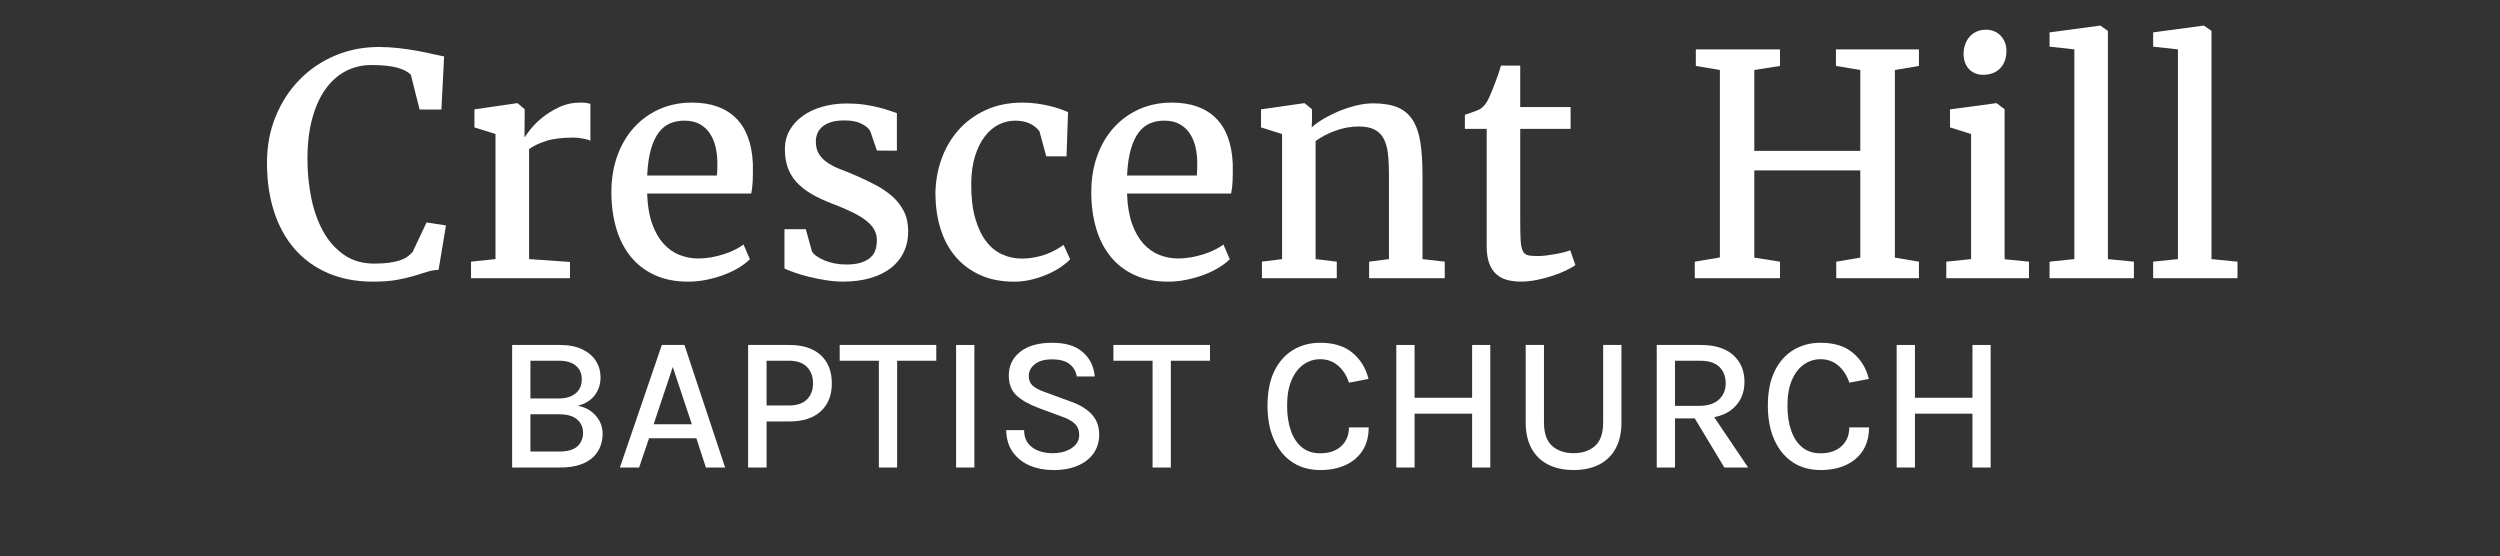 <svg xmlns="http://www.w3.org/2000/svg" id="Layer_1" viewBox="0 0 1068.46 237.63"><rect x="0" y="0" width="1068.46" height="237.63" fill="#333333" stroke="none"/><defs><style>.cls-1{fill:#fff;}</style></defs><path class="cls-1" d="m159.47,120.37c-7.24,0-13.68-1.22-19.31-3.66s-10.38-5.88-14.23-10.31c-3.86-4.43-6.79-9.76-8.8-15.97-2.01-6.21-3.02-13.11-3.02-20.69s1.24-13.95,3.73-20.01c2.48-6.06,5.89-11.3,10.22-15.71,4.33-4.41,9.39-7.84,15.2-10.28s12.03-3.66,18.67-3.66c2.83,0,5.64.16,8.45.48,2.8.32,5.44.71,7.9,1.16,2.46.45,4.7.91,6.71,1.38,2.01.47,3.62.81,4.82,1.03l-1.16,22.68h-9.32l-3.73-14.84c-1.11-1.24-3.02-2.25-5.72-3.02-2.7-.77-6.42-1.16-11.18-1.16-3.98,0-7.65.88-10.99,2.63s-6.22,4.34-8.64,7.74c-2.42,3.41-4.31,7.6-5.65,12.59-1.35,4.99-2.02,10.74-2.02,17.25,0,5.61.54,11.09,1.61,16.45,1.07,5.36,2.75,10.12,5.04,14.3,2.29,4.18,5.25,7.54,8.87,10.09,3.62,2.55,7.98,3.82,13.08,3.82,2.36,0,4.4-.12,6.14-.35,1.74-.24,3.25-.56,4.53-.96,1.29-.41,2.38-.92,3.28-1.54.9-.62,1.69-1.32,2.38-2.09l5.98-12.66,8.29,1.29-3.15,18.95c-1.76.09-3.46.4-5.11.93-1.65.54-3.51,1.11-5.59,1.73-2.08.62-4.49,1.18-7.23,1.67-2.74.49-6.08.74-10.02.74Z"></path><path class="cls-1" d="m201.3,118.9v-7.07l10.47-1.09v-53.46l-9-2.83v-7.71l18.12-2.63h.32l3.02,2.57v3.85l-.06,8.03h.13c.34-.56,1.13-1.64,2.38-3.25s2.89-3.25,4.95-4.95c2.06-1.69,4.49-3.2,7.29-4.53,2.81-1.33,5.9-1.99,9.29-1.99.98,0,1.8.05,2.44.16.64.11,1.2.25,1.67.42v15.74c-.17-.13-.49-.27-.96-.42-.47-.15-1.04-.29-1.7-.42-.67-.13-1.39-.25-2.18-.35-.79-.11-1.62-.16-2.47-.16-4.8,0-8.69.48-11.66,1.45-2.98.96-5.39,2.11-7.23,3.44v47.03l17.48,1.22v6.94h-42.28Z"></path><path class="cls-1" d="m294.08,120.37c-5.44,0-10.21-.94-14.3-2.83-4.09-1.88-7.51-4.52-10.25-7.9s-4.8-7.42-6.17-12.11c-1.37-4.69-2.06-9.84-2.06-15.45s.86-10.89,2.57-15.58c1.71-4.69,4.1-8.72,7.16-12.08,3.06-3.36,6.69-5.96,10.89-7.81,4.2-1.84,8.78-2.76,13.75-2.76,8.1,0,14.37,2.2,18.83,6.59,4.45,4.39,6.88,10.89,7.26,19.5.04,2.79.02,5.22-.06,7.29-.09,2.08-.3,3.91-.64,5.49h-44.46v.38c.17,4.88.88,9.06,2.12,12.53,1.24,3.47,2.86,6.31,4.85,8.51,1.99,2.21,4.27,3.81,6.84,4.82,2.57,1.01,5.25,1.51,8.03,1.51,1.84,0,3.7-.17,5.59-.51,1.88-.34,3.69-.79,5.43-1.35,1.73-.56,3.32-1.2,4.75-1.93,1.43-.73,2.62-1.46,3.57-2.18l2.7,6.3c-1.24,1.24-2.82,2.44-4.72,3.6-1.91,1.16-4.03,2.17-6.36,3.05-2.33.88-4.81,1.58-7.42,2.12-2.61.54-5.25.8-7.9.8Zm-1.61-68.81c-2.14,0-4.13.38-5.98,1.12-1.84.75-3.46,2.02-4.85,3.82-1.39,1.8-2.53,4.2-3.41,7.2-.88,3-1.42,6.77-1.64,11.31h29.81c.08-.86.14-1.76.16-2.7.02-.94.03-1.82.03-2.63,0-2.4-.26-4.69-.77-6.88-.51-2.18-1.33-4.11-2.44-5.78-1.11-1.67-2.56-3-4.34-3.98-1.78-.98-3.97-1.48-6.59-1.48Z"></path><path class="cls-1" d="m335.27,114.78v-16.83h9.12l2.63,9.51c.39.69,1.05,1.36,1.99,2.02.94.67,2.06,1.26,3.34,1.8,1.29.54,2.72.96,4.3,1.29,1.58.32,3.23.48,4.95.48,2.66,0,4.84-.29,6.55-.87,1.71-.58,3.06-1.34,4.05-2.28.98-.94,1.66-2.04,2.02-3.31.36-1.26.55-2.56.55-3.89,0-1.67-.38-3.18-1.12-4.53-.75-1.35-1.9-2.63-3.44-3.86-1.54-1.22-3.52-2.42-5.94-3.6-2.42-1.18-5.3-2.41-8.64-3.69-3.47-1.33-6.47-2.74-9-4.24-2.53-1.5-4.63-3.18-6.3-5.04-1.67-1.86-2.9-3.94-3.69-6.23-.79-2.29-1.19-4.89-1.19-7.81s.67-5.62,2.02-8c1.35-2.38,3.21-4.42,5.59-6.14,2.38-1.71,5.18-3.03,8.42-3.95,3.23-.92,6.74-1.38,10.5-1.38,2.66,0,5.1.16,7.33.48,2.23.32,4.24.71,6.04,1.16,1.8.45,3.37.91,4.72,1.38,1.35.47,2.43.83,3.25,1.09v16.06l-8.55-.06-2.83-8.29c-.56-1.11-1.77-2.15-3.63-3.12s-4.25-1.45-7.16-1.45c-2.23-.04-4.13.17-5.72.64-1.58.47-2.87,1.11-3.86,1.93-.99.81-1.71,1.77-2.18,2.86-.47,1.09-.71,2.26-.71,3.5,0,2.31.49,4.2,1.48,5.65.98,1.46,2.28,2.7,3.89,3.73,1.61,1.03,3.44,1.93,5.49,2.7,2.06.77,4.15,1.63,6.3,2.57,2.96,1.29,5.77,2.63,8.45,4.05,2.68,1.41,5.04,3.03,7.1,4.85,2.06,1.82,3.69,3.94,4.92,6.36,1.22,2.42,1.83,5.28,1.83,8.58s-.63,6.21-1.9,8.87c-1.26,2.66-3.1,4.92-5.49,6.78-2.4,1.86-5.32,3.3-8.77,4.3s-7.34,1.51-11.66,1.51c-2.31,0-4.71-.19-7.2-.58s-4.87-.86-7.16-1.41c-2.29-.56-4.37-1.17-6.23-1.83-1.86-.66-3.35-1.25-4.46-1.77Z"></path><path class="cls-1" d="m399.78,83.43c0-5.35.83-10.42,2.51-15.2s4.1-8.97,7.29-12.59c3.19-3.62,7.1-6.49,11.73-8.61,4.63-2.12,9.85-3.18,15.68-3.18,2.14,0,4.2.14,6.17.42,1.97.28,3.8.62,5.49,1.03,1.69.41,3.2.85,4.53,1.32,1.33.47,2.42.9,3.28,1.29l-.64,18.89h-8.67l-2.89-10.67c-1.11-1.46-2.52-2.58-4.21-3.37-1.69-.79-3.76-1.19-6.2-1.19s-4.78.56-7,1.67-4.21,2.79-5.94,5.04c-1.74,2.25-3.13,5.05-4.18,8.42-1.05,3.36-1.6,7.29-1.64,11.79-.04,5.78.52,10.71,1.7,14.78,1.18,4.07,2.75,7.38,4.72,9.93,1.97,2.55,4.26,4.4,6.88,5.56,2.61,1.16,5.33,1.74,8.16,1.74,2.01,0,3.91-.17,5.69-.51s3.42-.79,4.92-1.35c1.5-.56,2.87-1.19,4.11-1.9,1.24-.71,2.33-1.4,3.28-2.09l2.83,6.17c-1.16,1.2-2.59,2.37-4.3,3.5-1.71,1.13-3.63,2.15-5.75,3.05s-4.36,1.63-6.71,2.18c-2.36.56-4.75.83-7.2.83-5.53,0-10.38-.95-14.55-2.86-4.18-1.91-7.67-4.51-10.47-7.81-2.81-3.3-4.93-7.21-6.36-11.73-1.44-4.52-2.17-9.37-2.22-14.55Z"></path><path class="cls-1" d="m499.18,120.37c-5.44,0-10.21-.94-14.3-2.83-4.09-1.88-7.51-4.52-10.25-7.9s-4.8-7.42-6.17-12.11c-1.37-4.69-2.06-9.84-2.06-15.45s.86-10.89,2.57-15.58c1.71-4.69,4.1-8.72,7.16-12.08,3.06-3.36,6.69-5.96,10.89-7.81,4.2-1.84,8.78-2.76,13.75-2.76,8.1,0,14.37,2.2,18.83,6.59,4.45,4.39,6.88,10.89,7.26,19.5.04,2.79.02,5.22-.06,7.29-.09,2.08-.3,3.91-.64,5.49h-44.46v.38c.17,4.88.88,9.06,2.12,12.53,1.24,3.47,2.86,6.31,4.85,8.51,1.99,2.21,4.27,3.81,6.84,4.82,2.57,1.01,5.25,1.51,8.03,1.51,1.84,0,3.7-.17,5.59-.51,1.88-.34,3.69-.79,5.43-1.35,1.73-.56,3.32-1.2,4.75-1.93,1.43-.73,2.62-1.46,3.57-2.18l2.7,6.3c-1.24,1.24-2.82,2.44-4.72,3.6-1.91,1.16-4.03,2.17-6.36,3.05-2.33.88-4.81,1.58-7.42,2.12-2.61.54-5.25.8-7.9.8Zm-1.61-68.81c-2.14,0-4.13.38-5.98,1.12-1.84.75-3.46,2.02-4.85,3.82-1.39,1.8-2.53,4.2-3.41,7.2-.88,3-1.42,6.77-1.64,11.31h29.81c.08-.86.14-1.76.16-2.7.02-.94.03-1.82.03-2.63,0-2.4-.26-4.69-.77-6.88-.51-2.18-1.33-4.11-2.44-5.78-1.11-1.67-2.56-3-4.34-3.98-1.78-.98-3.97-1.48-6.59-1.48Z"></path><path class="cls-1" d="m539.33,118.9v-7.07l8.61-1.09v-53.46l-9-2.83v-7.71l18.31-2.63h.32l3.15,2.57v5.01l-.13,2.76c1.41-1.29,3.16-2.54,5.24-3.76,2.08-1.22,4.29-2.31,6.65-3.28,2.36-.96,4.78-1.74,7.26-2.34,2.48-.6,4.86-.9,7.13-.9,4.24,0,7.73.58,10.47,1.73,2.74,1.16,4.89,2.98,6.46,5.46,1.56,2.48,2.64,5.64,3.25,9.48.6,3.83.9,8.45.9,13.85v36.05l9.51,1.09v7.07h-32.32v-7.07l8.48-1.09v-36.11c0-3.43-.15-6.42-.45-9-.3-2.57-.91-4.71-1.83-6.42-.92-1.71-2.24-3-3.95-3.86-1.71-.86-3.96-1.29-6.75-1.29-3.26,0-6.52.59-9.8,1.77-3.28,1.18-6.14,2.67-8.58,4.47v50.44l9.06,1.09v7.07h-32Z"></path><path class="cls-1" d="m635.39,105.21v-50.12h-9.32v-6.04c1.33-.43,2.64-.88,3.95-1.35,1.31-.47,2.26-.9,2.86-1.29,1.41-.98,2.61-2.59,3.6-4.82.34-.77.77-1.79,1.29-3.05.51-1.26,1.02-2.56,1.51-3.89.49-1.33.94-2.59,1.35-3.79.41-1.2.7-2.14.87-2.83h8.22v17.73h21.53v9.32h-21.53v38.42c0,3.81.05,6.79.16,8.93.11,2.14.41,3.73.9,4.75.49,1.03,1.23,1.66,2.22,1.9.99.24,2.33.35,4.05.35h.06c1.24,0,2.54-.08,3.89-.26,1.35-.17,2.67-.37,3.95-.61,1.29-.24,2.46-.49,3.53-.77,1.07-.28,1.93-.55,2.57-.8h.06l2.18,6.3c-1.03.77-2.44,1.57-4.24,2.41-1.8.83-3.76,1.6-5.88,2.28-2.12.69-4.32,1.25-6.59,1.7-2.27.45-4.41.67-6.43.67h-.13c-2.27,0-4.3-.26-6.1-.77-1.8-.51-3.33-1.36-4.59-2.54-1.26-1.18-2.24-2.74-2.92-4.69-.69-1.95-1.03-4.34-1.03-7.16Z"></path><path class="cls-1" d="m724.32,118.9v-7.07l10.73-1.8V29.91l-10.28-1.73v-7.07h35.98v7.07l-10.99,1.73v34.57h45.3V29.91l-10.41-1.73v-7.07h35.47v7.07l-10.28,1.73v80.19l10.28,1.74v7.07h-35.34v-7.07l10.28-1.74v-37.27h-45.3v37.27l10.99,1.74v7.07h-36.43Z"></path><path class="cls-1" d="m831.81,118.9v-7.07l10.6-1.09v-53.46l-9-2.83v-7.71l19.6-2.63h.32l3.41,2.57v64.12l10.41,1.03v7.07h-35.34Zm15.68-86.93c-1.24,0-2.38-.23-3.41-.67-1.03-.45-1.91-1.07-2.63-1.86-.73-.79-1.29-1.74-1.67-2.83-.39-1.09-.58-2.26-.58-3.5,0-1.37.2-2.68.61-3.92.41-1.24,1.01-2.34,1.8-3.31.79-.96,1.79-1.73,2.99-2.31,1.2-.58,2.59-.87,4.18-.87h.06c1.41,0,2.66.26,3.73.77,1.07.51,1.97,1.19,2.7,2.02.73.84,1.29,1.79,1.67,2.86.39,1.07.58,2.18.58,3.34,0,1.46-.2,2.81-.61,4.05s-1.03,2.32-1.86,3.24c-.83.92-1.87,1.65-3.12,2.18-1.24.54-2.7.8-4.37.8h-.06Z"></path><path class="cls-1" d="m875.95,118.9v-7.07l10.6-1.09V21.1l-10.6-1.16v-6.1l21.59-2.89h.13l3.21,2.25v97.54l11.12,1.09v7.07h-36.05Z"></path><path class="cls-1" d="m920.22,118.9v-7.07l10.6-1.09V21.1l-10.6-1.16v-6.1l21.59-2.89h.13l3.21,2.25v97.54l11.12,1.09v7.07h-36.05Z"></path><path class="cls-1" d="m218.88,199.81v-52.38h20.27c3.92,0,7.17.63,9.76,1.89,2.59,1.26,4.53,2.93,5.82,5.02,1.29,2.08,1.93,4.37,1.93,6.87,0,2.99-.83,5.56-2.49,7.73-1.66,2.17-4.08,3.66-7.26,4.48,2.08.36,3.92,1.1,5.51,2.24,1.59,1.14,2.84,2.54,3.76,4.21.92,1.67,1.38,3.52,1.38,5.55,0,1.73-.3,3.44-.9,5.14-.6,1.7-1.6,3.25-3,4.65s-3.28,2.51-5.63,3.35-5.3,1.25-8.84,1.25h-20.31Zm7.81-45.64v16.12h12.17c3.04,0,5.43-.73,7.17-2.18,1.74-1.45,2.61-3.47,2.61-6.04,0-2.44-.84-4.36-2.53-5.78-1.69-1.41-4.08-2.12-7.17-2.12h-12.25Zm0,38.81h12.33c3.56,0,6.15-.74,7.75-2.22,1.6-1.48,2.41-3.4,2.41-5.76s-.85-4.3-2.55-5.76c-1.7-1.45-4.24-2.18-7.61-2.18h-12.33v15.91Z"></path><path class="cls-1" d="m264.93,199.81l17.93-52.38h9.66l17.39,52.38h-8.22l-4.07-12.5h-20.23l-4.24,12.5h-8.22Zm14.43-18.5h16.32l-8.14-24.46-8.18,24.46Z"></path><path class="cls-1" d="m319.73,199.81v-52.38h17.56c5.84,0,10.33,1.45,13.49,4.36s4.73,6.92,4.73,12.05-1.58,9.05-4.73,11.94c-3.15,2.89-7.65,4.34-13.49,4.34h-9.66v19.69h-7.89Zm7.89-26.52h9.66c3.34,0,5.88-.86,7.61-2.59,1.73-1.73,2.59-4.02,2.59-6.87s-.86-5.21-2.59-6.99c-1.73-1.78-4.26-2.67-7.61-2.67h-9.66v19.12Z"></path><path class="cls-1" d="m358.87,154.17v-6.74h41.28v6.74h-18.5l1.77-1.81v47.45h-7.81v-47.45l1.73,1.81h-18.46Z"></path><path class="cls-1" d="m408.62,199.81v-52.38h7.81v52.38h-7.81Z"></path><path class="cls-1" d="m449.94,200.88c-3.56,0-6.84-.64-9.83-1.91-2.99-1.27-5.39-3.17-7.22-5.69-1.82-2.52-2.78-5.67-2.86-9.46h7.65c0,2.28.55,4.14,1.67,5.59,1.11,1.45,2.58,2.53,4.42,3.23,1.84.7,3.86,1.05,6.08,1.05s4.23-.34,5.96-1.03c1.73-.68,3.06-1.6,4.01-2.75.95-1.15,1.42-2.47,1.42-3.95,0-2-.62-3.61-1.85-4.83s-3.11-2.25-5.63-3.1l-9.75-3.62c-4.19-1.56-7.39-3.36-9.58-5.41-2.19-2.04-3.29-4.89-3.29-8.53,0-4.14,1.62-7.5,4.85-10.09,3.23-2.59,7.78-3.88,13.65-3.88s9.89,1.29,12.97,3.86c3.08,2.58,4.84,6.08,5.28,10.53h-7.69c-.38-2.25-1.43-4.03-3.15-5.34-1.71-1.32-4.19-1.97-7.42-1.97s-5.56.68-7.32,2.04c-1.75,1.36-2.63,3.06-2.63,5.12,0,1.7.55,3.06,1.67,4.07,1.11,1.01,2.84,1.93,5.2,2.75l11.1,4.07c3.81,1.34,6.78,3.15,8.92,5.43,2.14,2.28,3.21,5.17,3.21,8.68,0,2.96-.77,5.58-2.3,7.85-1.54,2.28-3.78,4.06-6.74,5.37s-6.57,1.95-10.81,1.95Z"></path><path class="cls-1" d="m475.85,154.17v-6.74h41.28v6.74h-18.5l1.77-1.81v47.45h-7.81v-47.45l1.73,1.81h-18.46Z"></path><path class="cls-1" d="m564.24,200.88c-4.63,0-8.63-1.13-11.99-3.39-3.36-2.26-5.96-5.45-7.79-9.58-1.84-4.12-2.75-8.97-2.75-14.53,0-5.87.97-10.79,2.92-14.78s4.63-7,8.04-9.05c3.41-2.04,7.27-3.06,11.57-3.06,5.78,0,10.39,1.43,13.81,4.3,3.43,2.87,5.7,6.59,6.83,11.16l-8.35,1.6c-.99-3.04-2.55-5.47-4.69-7.3-2.14-1.82-4.67-2.73-7.61-2.73-2.58,0-4.93.74-7.07,2.22-2.14,1.48-3.85,3.69-5.14,6.64-1.29,2.95-1.93,6.61-1.93,11,0,4.06.53,7.61,1.6,10.67s2.64,5.43,4.73,7.13c2.08,1.7,4.69,2.55,7.81,2.55,3.81,0,6.81-1.02,9-3.06,2.19-2.04,3.29-4.71,3.29-8h8.43c0,3.84-.86,7.11-2.57,9.81-1.71,2.7-4.12,4.78-7.22,6.23-3.1,1.45-6.74,2.18-10.94,2.18Z"></path><path class="cls-1" d="m596.76,147.43h7.81v22.57h24.59v-22.57h7.77v52.38h-7.77v-23.02h-24.59v23.02h-7.81v-52.38Z"></path><path class="cls-1" d="m652.06,147.43h7.81v33.1c0,4.66,1.17,8.02,3.52,10.07,2.34,2.06,5.39,3.08,9.15,3.08s6.8-1.03,9.13-3.08c2.33-2.06,3.5-5.41,3.5-10.07v-33.1h7.81v33.1c0,4.39-.82,8.09-2.47,11.12s-4,5.32-7.05,6.89-6.7,2.34-10.92,2.34-7.83-.78-10.9-2.34c-3.07-1.56-5.43-3.86-7.09-6.89-1.66-3.03-2.49-6.74-2.49-11.12v-33.1Z"></path><path class="cls-1" d="m708.06,199.81v-52.38h18.75c6.11,0,10.77,1.45,13.96,4.34s4.79,6.7,4.79,11.41-1.6,8.43-4.79,11.31-7.85,4.32-13.96,4.32h-10.94v21.01h-7.81Zm7.81-26.35h10.24c3.73,0,6.56-.9,8.51-2.69,1.95-1.79,2.92-4.12,2.92-6.97s-.91-5.27-2.73-7.01c-1.82-1.74-4.49-2.61-8-2.61h-10.94v19.28Zm21.09,26.35l-14.51-24.09h8.43l16.24,24.09h-10.16Z"></path><path class="cls-1" d="m778.08,200.88c-4.63,0-8.63-1.13-11.99-3.39-3.36-2.26-5.96-5.45-7.79-9.58-1.84-4.12-2.75-8.97-2.75-14.53,0-5.87.97-10.79,2.92-14.78s4.63-7,8.04-9.05c3.41-2.04,7.27-3.06,11.57-3.06,5.78,0,10.39,1.43,13.81,4.3,3.43,2.87,5.7,6.59,6.83,11.16l-8.35,1.6c-.99-3.04-2.55-5.47-4.69-7.3-2.14-1.82-4.67-2.73-7.61-2.73-2.58,0-4.93.74-7.07,2.22-2.14,1.48-3.85,3.69-5.14,6.64-1.29,2.95-1.93,6.61-1.93,11,0,4.06.53,7.61,1.6,10.67s2.64,5.43,4.73,7.13c2.08,1.7,4.69,2.55,7.81,2.55,3.81,0,6.81-1.02,9-3.06,2.19-2.04,3.29-4.71,3.29-8h8.43c0,3.84-.86,7.11-2.57,9.81-1.71,2.7-4.12,4.78-7.22,6.23-3.1,1.45-6.74,2.18-10.94,2.18Z"></path><path class="cls-1" d="m810.6,147.43h7.81v22.57h24.59v-22.57h7.77v52.38h-7.77v-23.02h-24.59v23.02h-7.81v-52.38Z"></path></svg>